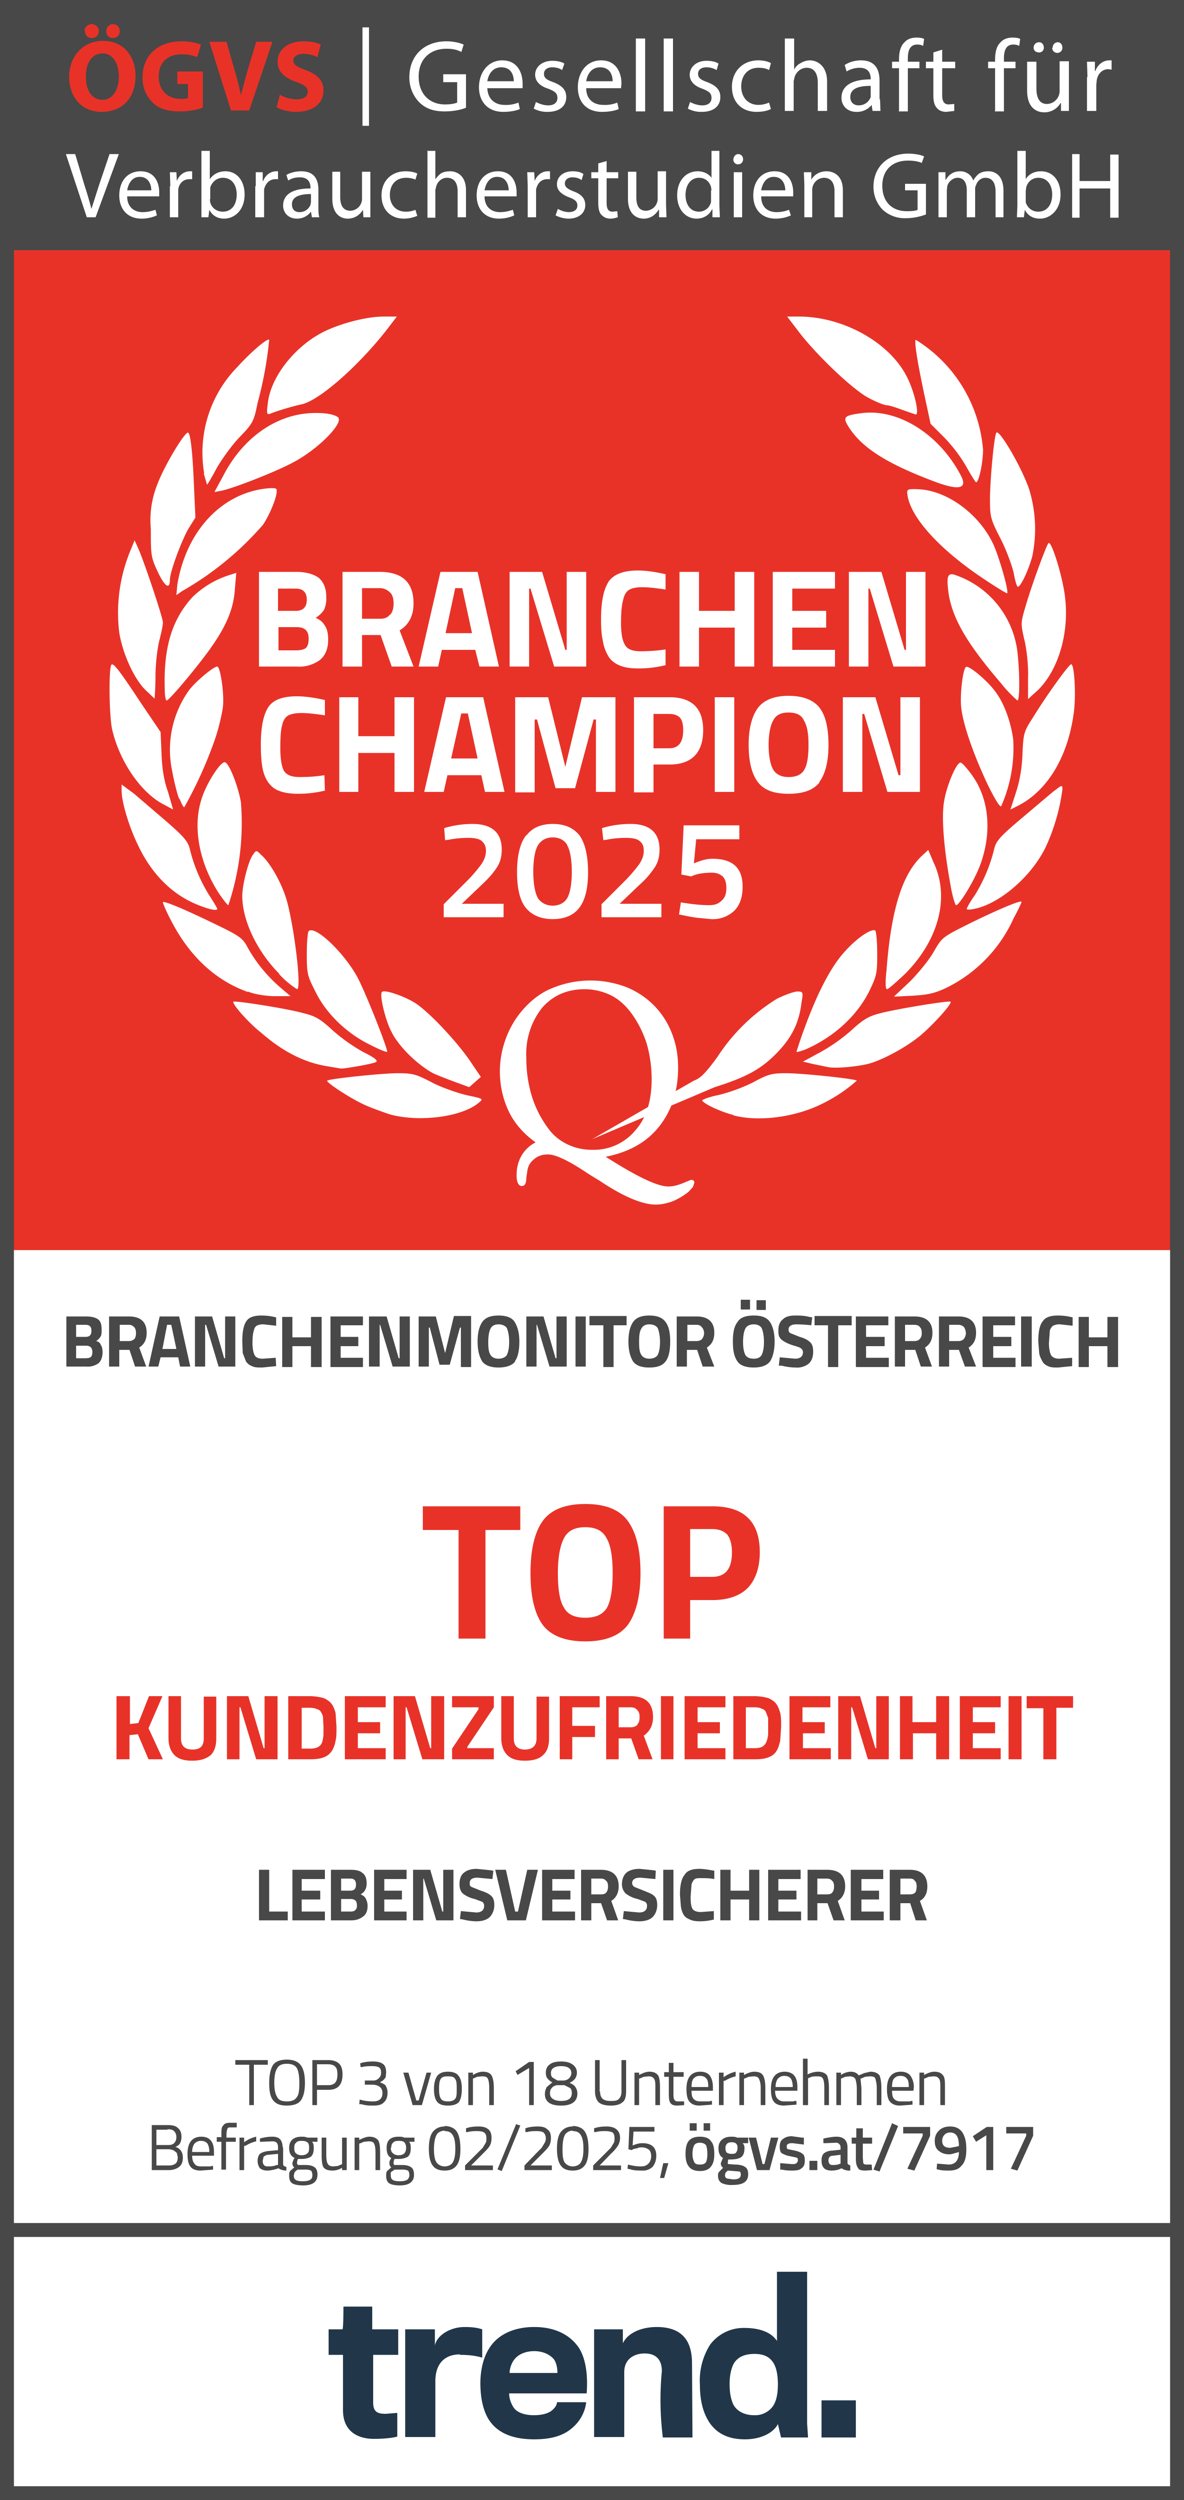 <svg xmlns="http://www.w3.org/2000/svg" viewBox="0 0 255.1 538.6"><rect x="0" y="0" width="255.1" height="538.6" fill="#808080" stroke="none"/><defs><style>.st0{fill:#e83228}.st1{fill:#fff}.st4{fill:#474847}</style></defs><g id="Hintergrund"><path class="st1" d="M0 269.3h255.1v269.3H0z"/><path id="Rot" class="st0" d="M0 53.9h255.2v215.4H0z"/><path class="st4" d="M252.1 3v532.6H3V3h249.1m3-3H0v538.6h255.1V0Z" id="Rahmen_3pt"/><path class="st4" d="M0 0h255.1v53.9H0z"/><path fill="none" stroke="#474847" stroke-miterlimit="10" stroke-width="3" d="M0 480.4h255.1"/></g><g id="GRAFIK"><path d="M80.3 507.3h5.5v-5.5h-5.6v-4.9H74s0 4.5-.2 4.9h-3v5.5h3.1v11.9c0 4.7 3.3 6.2 6.7 6.2 2 0 4-.2 5-.5v-5.1l-2.5.2c-1.9 0-2.7-.5-2.7-2.5v-10.2Zm18.8 0c2 0 3.4.2 4.8.6v-6.1c-.9-.3-2-.5-3.8-.5-3.1 0-6 1.8-6.4 4v-3.5h-6.4V525h6.5v-12c0-4 2.2-5.8 5.3-5.8Zm21 3.9h-10.3c0-.9.4-2.2 1.1-3 .8-1 2.3-1.7 4.2-1.7 2 0 3.4.8 4.2 1.7.6.8.8 2 .8 3Zm6.3 4.4c.3-4-.2-7.4-1.6-9.7-1.7-2.6-4.8-4.6-9.7-4.6-4.6 0-8 1.8-9.7 4.6-1.3 2-1.9 4.8-1.9 7.5 0 3.2.6 5.7 1.6 7.5 1.9 3.3 5.5 4.6 10 4.6 3.7 0 6.2-.8 8-2.3 2-1.6 3-3.8 3.2-5.7H120c0 .6-.5 1.4-1.4 2-.8.5-2 .8-3.6.8-2 0-3.6-.6-4.3-1.6-.6-.9-1-2-1-3.1h16.6Zm16.4 9.5h6.4l-.1-16c0-5-2.3-7.8-7.6-7.8-3.2 0-6.2 1.2-7.3 3.5v-3H128V525h6.5v-14c0-2.7 2-4 4.4-4 2.5 0 3.7 1.4 3.7 3.8a65 65 0 0 0 .2 14.2Zm24.8-11.5c0 2.3-.4 3.8-1.1 4.8a4.7 4.7 0 0 1-4 1.9c-2.3 0-3.8-1-4.5-2.3-.6-1.3-.8-2.8-.8-4.4 0-1.8.3-3.4 1-4.6.9-1.3 2.3-1.9 4.4-1.9 1.7 0 3 .5 3.8 1.6.8 1 1.2 2.7 1.2 5Zm.7 11.5h5.8l-.2-3v-32.7h-6.5v14.9c-1.3-2-4-2.8-7-2.8a9 9 0 0 0-7.4 3.6 14.5 14.5 0 0 0-2.2 8.7c0 3.6.8 6.3 2.2 8.3 1.6 2.2 4 3.4 7.5 3.4 3.7 0 6.3-1.6 7.1-3.3l.7 3Zm16.1 0v-8H177v8h7.4Z" fill="#213649" id="Trend_Logo"/><g id="_ÖGVS_Logo" data-name="ÖGVS_Logo"><path class="st0" d="M29.2 16.3c0 5-3 7.8-7.3 7.8-4.4 0-7-3.3-7-7.5 0-4.5 3-7.8 7.3-7.8 4.5 0 7 3.4 7 7.5Zm-11-9.6c0-.8.7-1.5 1.6-1.5.8 0 1.5.7 1.5 1.5 0 .9-.7 1.5-1.5 1.5-.9 0-1.5-.6-1.5-1.5Zm.3 9.8c0 3 1.3 5 3.6 5 2.2 0 3.5-2.2 3.5-5 0-2.7-1.2-5-3.5-5s-3.6 2.1-3.6 5Zm4.4-9.8c0-.8.6-1.5 1.4-1.5.9 0 1.5.7 1.5 1.5 0 .9-.6 1.5-1.5 1.5-.8 0-1.4-.6-1.4-1.5ZM43.7 23.2c-1 .4-3 .8-4.9.8-2.7 0-4.7-.6-6-2a7.4 7.4 0 0 1-2.1-5.3c0-5 3.6-7.8 8.4-7.8 2 0 3.4.4 4.2.7l-.8 2.7c-.8-.3-1.8-.6-3.4-.6-2.8 0-4.9 1.6-4.9 4.8 0 3 2 4.8 4.7 4.8.7 0 1.3 0 1.6-.2v-3h-2.3v-2.7h5.5v7.8ZM49.8 23.9 45.1 9h3.7l1.8 6.3a60 60 0 0 1 1.3 5.2l1.4-5.2 1.9-6.3h3.5l-5 14.8h-3.9ZM60.3 20.4c.8.5 2.3 1 3.7 1 1.5 0 2.3-.7 2.3-1.6 0-1-.7-1.5-2.4-2.1-2.5-.9-4.1-2.2-4.1-4.4 0-2.5 2.1-4.4 5.6-4.4 1.7 0 2.9.3 3.7.7l-.7 2.7a7 7 0 0 0-3-.7c-1.5 0-2.2.7-2.2 1.4 0 1 .8 1.4 2.7 2.1 2.6 1 3.8 2.3 3.8 4.4 0 2.5-1.9 4.6-6 4.6-1.6 0-3.3-.5-4.1-1l.7-2.7Z"/><path class="st1" d="M100.4 23.2c-.9.4-2.6.8-4.6.8-2.2 0-4-.5-5.5-2a7.6 7.6 0 0 1-2.1-5.4c0-4.4 3-7.7 8-7.7 1.7 0 3 .4 3.7.7l-.5 1.6c-.7-.4-1.7-.7-3.2-.7-3.6 0-6 2.3-6 6s2.3 6 5.7 6c1.3 0 2.1-.2 2.6-.4v-4.4h-3V16h4.9v7.1ZM105 19c.1 2.5 1.8 3.6 3.7 3.6a7 7 0 0 0 3-.5l.3 1.4c-.7.3-1.9.6-3.6.6-3.2 0-5.2-2.1-5.2-5.3s2-5.8 5-5.8c3.5 0 4.4 3 4.4 5v1H105Zm5.7-1.5c0-1.2-.5-3-2.7-3-2 0-2.8 1.7-3 3h5.7ZM115.5 22c.6.3 1.6.7 2.6.7 1.4 0 2-.7 2-1.6 0-1-.5-1.4-2-2-1.9-.6-2.8-1.7-2.8-3 0-1.6 1.4-3 3.7-3 1 0 2 .2 2.6.6l-.5 1.4c-.4-.3-1.1-.6-2.1-.6-1.2 0-1.8.6-1.8 1.4 0 .9.6 1.3 2 1.8 1.8.7 2.8 1.6 2.8 3.2 0 2-1.5 3.2-4 3.2a6 6 0 0 1-3-.7l.5-1.5ZM126.3 19c0 2.5 1.7 3.6 3.7 3.6a7 7 0 0 0 3-.5l.3 1.4c-.7.3-1.9.6-3.6.6-3.3 0-5.2-2.1-5.2-5.3s1.9-5.8 5-5.8c3.5 0 4.4 3 4.4 5l-.1 1h-7.5Zm5.7-1.5c0-1.2-.5-3-2.7-3-2 0-2.8 1.7-3 3h5.7ZM137 8.3h2V24h-2V8.3ZM143 8.3h2V24h-2V8.3ZM148.7 22c.6.3 1.6.7 2.6.7 1.4 0 2-.7 2-1.6 0-1-.5-1.4-2-2-1.8-.6-2.7-1.7-2.7-3 0-1.6 1.4-3 3.6-3 1.1 0 2 .2 2.6.6l-.4 1.4c-.5-.3-1.2-.6-2.2-.6-1.2 0-1.8.6-1.8 1.4 0 .9.6 1.3 2 1.8 1.8.7 2.8 1.6 2.8 3.2 0 2-1.5 3.2-4 3.2a6 6 0 0 1-3-.7l.5-1.5ZM166 23.5c-.4.3-1.6.6-3 .6-3.2 0-5.3-2.1-5.3-5.4 0-3.3 2.3-5.7 5.7-5.7 1.2 0 2.2.3 2.7.6l-.4 1.5c-.5-.3-1.2-.5-2.3-.5-2.4 0-3.7 1.8-3.7 4 0 2.5 1.6 4 3.7 4 1 0 1.8-.3 2.3-.5l.4 1.4ZM169.1 8.3h2V15c.3-.6.8-1.1 1.4-1.4a4 4 0 0 1 2-.6c1.4 0 3.7 1 3.7 4.6v6.3h-2v-6.1c0-1.7-.6-3.2-2.4-3.2-1.3 0-2.3 1-2.6 2l-.2.9v6.4h-1.9V8.3ZM189.6 21.3l.1 2.6H188l-.2-1.3a4 4 0 0 1-3.3 1.5c-2.1 0-3.2-1.5-3.2-3 0-2.6 2.2-4 6.3-4V17c0-.8-.2-2.4-2.4-2.4-1 0-2 .3-2.8.8L182 14c.9-.6 2.2-1 3.5-1 3.3 0 4 2.3 4 4.4v4Zm-2-2.8c-2 0-4.4.3-4.4 2.4 0 1.2.8 1.8 1.8 1.8 1.4 0 2.3-.9 2.6-1.8v-2.4ZM193.7 23.9v-9.2h-1.5v-1.4h1.5v-.5c0-1.5.3-2.9 1.2-3.7.7-.8 1.7-1 2.6-1 .7 0 1.3.1 1.6.3l-.2 1.5c-.3-.2-.7-.3-1.3-.3-1.6 0-2 1.4-2 3v.7h2.5v1.4h-2.5V24h-2ZM203 10.7v2.6h2.8v1.4H203v5.8c0 1.3.4 2 1.4 2l1.2-.1v1.5l-1.7.2c-.9 0-1.6-.3-2-.8-.6-.6-.8-1.5-.8-2.8v-5.8h-1.6v-1.4h1.6v-2l1.9-.6ZM214.4 23.9v-9.2h-1.5v-1.4h1.5v-.5c0-1.5.3-2.9 1.2-3.7.7-.8 1.7-1 2.6-1 .7 0 1.3.1 1.6.3l-.2 1.5c-.3-.2-.7-.3-1.3-.3-1.6 0-2 1.4-2 3v.7h2.5v1.4h-2.5V24h-2ZM230.3 21v2.9h-1.7v-1.7h-.1a4 4 0 0 1-3.5 2c-1.7 0-3.7-1-3.7-4.7v-6.2h2V19c0 2 .6 3.4 2.3 3.4a2.8 2.8 0 0 0 2.7-2.7v-6.5h2V21Zm-7.6-10.7c0-.7.5-1.2 1.2-1.2.6 0 1 .5 1 1.2a1 1 0 0 1-1 1c-.7 0-1.2-.4-1.2-1Zm4.1 0c0-.7.5-1.2 1.1-1.2s1 .5 1 1.2a1 1 0 1 1-2.2 0ZM234.3 16.6l-.1-3.3h1.7v2h.1c.5-1.4 1.7-2.3 3-2.3h.5v2l-.7-.1c-1.3 0-2.3 1-2.5 2.4l-.1 1v5.6h-2v-7.3ZM18.7 46.8l-4.5-13.6h2l2 6.7a86 86 0 0 1 1.5 5.1l1.6-5 2.3-6.8h2l-5 13.6h-1.9ZM27.4 42.3c0 2.4 1.6 3.4 3.3 3.4 1.3 0 2.1-.3 2.8-.5l.3 1.2a8 8 0 0 1-3.3.7c-3 0-4.8-2-4.8-5s1.7-5.2 4.6-5.2c3.2 0 4 2.7 4 4.5v.9h-7Zm5.2-1.3c0-1.1-.5-2.9-2.5-2.9-1.8 0-2.5 1.7-2.7 2.9h5.2ZM36.7 40.1l-.1-3H38l.1 1.9c.5-1.3 1.6-2.1 2.8-2.1h.5v1.7h-.6c-1.3 0-2.2.9-2.4 2.2v6h-1.8v-6.7ZM43.5 32.5h1.7v6.1c.7-1 1.8-1.7 3.4-1.7 2.4 0 4.1 2 4.1 5 0 3.4-2.2 5.2-4.4 5.2-1.4 0-2.5-.6-3.2-1.9l-.2 1.6h-1.5V32.5Zm1.7 10.4.1.7c.3 1.2 1.4 2 2.7 2 1.9 0 3-1.5 3-3.7 0-2-1-3.6-3-3.6-1.2 0-2.3.8-2.7 2.1V43ZM55.1 40.1v-3h1.5V39h.1c.5-1.3 1.6-2.1 2.8-2.1h.4v1.7h-.6c-1.2 0-2.1.9-2.4 2.2v6H55v-6.7ZM68.6 44.5c0 .8 0 1.7.2 2.3h-1.6l-.2-1.2c-.6.8-1.6 1.5-3 1.5-2 0-3-1.4-3-2.8 0-2.4 2-3.7 5.9-3.7v-.2c0-.8-.3-2.2-2.3-2.2-.9 0-1.8.2-2.5.7l-.4-1.2c.8-.5 2-.8 3.2-.8 3 0 3.7 2 3.7 4v3.6ZM67 41.8c-2 0-4.1.4-4.1 2.2 0 1.2.7 1.7 1.6 1.7 1.3 0 2.1-.8 2.4-1.6l.1-.6v-1.7ZM79.8 44.1v2.7h-1.5l-.1-1.6c-.5.8-1.5 1.9-3.3 1.9-1.5 0-3.3-1-3.3-4.3V37h1.7v5.4c0 1.8.6 3 2.2 3A2.6 2.6 0 0 0 78 43v-6h1.8v7.1ZM89.9 46.5c-.5.2-1.5.6-2.9.6-2.9 0-4.8-2-4.8-5s2-5.2 5.2-5.2c1 0 2 .2 2.5.5l-.4 1.3c-.4-.2-1.1-.4-2-.4-2.3 0-3.5 1.6-3.5 3.7 0 2.2 1.4 3.6 3.4 3.6a5 5 0 0 0 2.1-.4l.4 1.3ZM92 32.5h1.8v6.1c.4-.5.8-1 1.3-1.3.6-.3 1.2-.4 1.9-.4 1.3 0 3.4.8 3.4 4.1v5.8h-1.8v-5.6c0-1.6-.6-2.9-2.3-2.9-1.1 0-2 .8-2.3 1.8l-.2.8v6h-1.7V32.4ZM104.4 42.3c0 2.4 1.6 3.4 3.3 3.4 1.3 0 2.1-.3 2.8-.5l.3 1.2a8 8 0 0 1-3.3.7c-3 0-4.8-2-4.8-5s1.7-5.2 4.6-5.2c3.2 0 4 2.7 4 4.5v.9h-6.9Zm5.2-1.3c0-1.1-.5-2.9-2.5-2.9-1.8 0-2.5 1.7-2.7 2.9h5.2ZM113.7 40.1l-.1-3h1.5l.1 1.9c.5-1.3 1.6-2.1 2.8-2.1h.5v1.7h-.6c-1.3 0-2.1.9-2.4 2.2v6h-1.8v-6.7ZM120.2 45a5 5 0 0 0 2.3.7c1.3 0 1.9-.6 1.9-1.4 0-.9-.5-1.3-1.8-1.8-1.8-.7-2.6-1.6-2.6-2.8 0-1.6 1.3-2.8 3.4-2.8 1 0 1.8.2 2.3.6l-.4 1.3c-.4-.3-1-.6-2-.6s-1.6.6-1.6 1.3c0 .8.6 1.2 1.8 1.7 1.7.6 2.6 1.5 2.6 3 0 1.6-1.3 2.9-3.6 2.9-1 0-2-.3-2.8-.7l.5-1.4ZM130.7 34.7v2.4h2.5v1.3h-2.5v5.3c0 1.2.3 1.9 1.3 1.9l1-.1.1 1.3c-.3.1-.9.3-1.6.3-.8 0-1.4-.3-1.9-.8s-.7-1.4-.7-2.6v-5.3h-1.5v-1.3h1.5v-1.9l1.8-.5ZM143.5 44.1l.1 2.7H142v-1.6h-.1c-.5.8-1.5 1.9-3.2 1.9-1.6 0-3.4-1-3.4-4.3V37h1.8v5.4c0 1.8.5 3 2.1 3a2.6 2.6 0 0 0 2.5-2.5v-6h1.8v7.1ZM155 32.5v11.8l.1 2.5h-1.6v-1.7h-.1c-.5 1.1-1.7 2-3.3 2-2.4 0-4.2-2-4.2-5 0-3.3 2-5.2 4.4-5.2 1.5 0 2.5.7 3 1.4v-5.8h1.7Zm-1.7 8.5-.1-.7c-.3-1.1-1.2-2-2.6-2-1.8 0-2.9 1.6-2.9 3.7 0 2 1 3.6 2.9 3.6 1.2 0 2.3-.8 2.6-2.1V41ZM160.1 34.3c0 .6-.4 1.1-1.1 1.1-.6 0-1-.5-1-1s.4-1.2 1-1.2c.7 0 1.1.5 1.1 1.1Zm-2 12.5v-9.7h1.8v9.7h-1.7ZM164 42.3c0 2.4 1.5 3.4 3.3 3.4 1.3 0 2.1-.3 2.7-.5l.4 1.2a8 8 0 0 1-3.3.7c-3 0-4.8-2-4.8-5s1.7-5.2 4.6-5.2c3.2 0 4 2.7 4 4.5v.9h-7Zm5.2-1.3c0-1.1-.5-2.9-2.5-2.9-1.8 0-2.5 1.7-2.7 2.9h5.2ZM173.3 39.7l-.1-2.6h1.6v1.6c.6-1 1.7-1.8 3.3-1.8 1.4 0 3.5.8 3.5 4.1v5.8h-1.8v-5.6c0-1.6-.6-2.9-2.3-2.9A2.6 2.6 0 0 0 175 41v5.8h-1.7v-7ZM199.5 46.2c-.8.3-2.4.8-4.2.8a7 7 0 0 1-5.1-1.8 7 7 0 0 1-2-5c0-4.1 2.9-7.1 7.5-7.1 1.5 0 2.8.3 3.4.6l-.5 1.4c-.7-.3-1.6-.5-3-.5-3.3 0-5.5 2-5.5 5.4 0 3.5 2.1 5.5 5.3 5.5 1.1 0 2-.1 2.3-.3V41H195v-1.4h4.5v6.5ZM202.2 39.7v-2.6h1.5v1.6h.1c.6-1 1.5-1.8 3.1-1.8 1.3 0 2.4.8 2.8 2 .3-.6.7-1 1.1-1.4.6-.4 1.2-.6 2.2-.6 1.3 0 3.2.8 3.2 4.2v5.7h-1.7v-5.5c0-1.9-.7-3-2.2-3-1 0-1.8.8-2 1.6-.2.3-.2.6-.2.9v6h-1.8V41c0-1.6-.6-2.7-2-2.7-1 0-2 .9-2.2 1.8l-.1.9v5.8h-1.8v-7ZM219.2 32.5h1.8v6.1c.6-1 1.7-1.7 3.3-1.7 2.5 0 4.2 2 4.2 5 0 3.4-2.3 5.2-4.4 5.2-1.5 0-2.6-.6-3.3-1.9l-.2 1.6h-1.5l.1-2.5V32.5Zm1.8 10.4v.7c.4 1.2 1.4 2 2.7 2 1.9 0 3-1.5 3-3.7 0-2-1-3.6-3-3.6-1.2 0-2.3.8-2.6 2.1l-.1.8v1.7ZM232.6 33.2V39h6.6v-5.7h1.8v13.6h-1.8v-6.3h-6.6v6.3H231V33.2h1.7ZM78.1 5.9h1.4v21.2h-1.4z"/></g><g id="Kranz"><path class="st1" d="m127.6 245.4 26.4-11.2c7-2.2 10.2-4 13.7-7.7 3-3.2 4.5-6.3 5-10.6.4-2.2.3-2.3-.9-2.3-.7 0-2.6.7-4.3 1.5a40.8 40.8 0 0 0-13 12.7c-2.5 3.4-3.6 4.5-5 5m-45.9-.8-2.3-3.4c-3-4.4-8.9-10.6-11.8-12.5-2.4-1.5-6.7-3-7.2-2.4-.6.5.7 6 2 8.5 1.5 3.1 5.4 7 9 9 1.5.7 5 2 7.8 3m-17 5.9c6.4 1.7 15.4.5 19-2.5 1.1-.9 1.1-.9-2.7-1.7-2-.5-5.5-1.7-7.5-2.8-3.3-1.7-4-1.9-7.2-1.9-3.4 0-14.8 1.2-15.2 1.6-.3.3 4.3 3.4 7.6 5 1.4.7 4.2 1.7 6 2.3Zm74 .2c5.4 1.4 13.2.4 19-2.5a33 33 0 0 0 7.5-5c-.3-.4-11.8-1.6-15.2-1.6-3.1 0-3.9.2-7.2 2a37 37 0 0 1-7.4 2.7c-2 .4-3.6 1-3.5 1.2.5.8 4 2.4 6.7 3.1Zm-87.6-10.6 3 .5c.9 0 6.8-1 7.5-1.4.5-.3-.2-.9-2.8-2.2a38 38 0 0 1-6.6-4.7c-2.5-2.3-3.6-3-6.1-3.6-3.4-1-15-2.8-15.2-2.5-.4.4 3.3 4.6 6 6.7 4.7 4.1 9.3 6.4 14.2 7.2Zm108 .2c1.6.3 6-.1 8.5-.7 3.1-.8 8.3-3.6 11.4-6.2 2.7-2.3 6.8-6.8 6.4-7.2-.3-.3-11.9 1.6-15.2 2.5-2.4.6-3.6 1.3-6.1 3.6a38.6 38.6 0 0 1-6.8 4.8l-3.7 2 2.1.5 3.4.7Zm-98.7-4.8c1.9 1 3.5 1.6 3.6 1.5.3-.3-4.4-12.2-6.2-15.7-2.7-5.3-9.3-11.7-10.7-10.3-.2.2-.4 2.4-.4 4.9 0 4.2.1 4.7 1.9 8.2 2.3 4.7 6.8 9 11.8 11.4Zm91.8 1.5c0 .1.8-.1 1.9-.5 6-2.6 11-7.1 13.7-12.4 1.7-3.5 1.8-4 1.8-8.2 0-2.5-.2-4.7-.4-5-.7-.6-3.8 1.4-6.5 4.4-3 3.2-6 9-8.8 16.7a98 98 0 0 0-1.7 5Zm-118.2-13c1.4.6 4 1 5.8 1h3.4l-2-1.7a31.9 31.9 0 0 1-7.2-8.7c-1.1-2.1-1.6-2.5-7.2-5.2-6.8-3.3-11.2-5.1-11.1-4.6 0 .2.7 1.9 1.7 3.8 4 7.8 9.6 13 16.6 15.5Zm139.2 1.1 4.1-.2c3.2-.2 4.7-.5 7.2-1.7a30.7 30.7 0 0 0 14.5-15c1-1.8 1.7-3.4 1.7-3.5 0-.5-5 1.6-11.1 4.6-6 3-6 3-7.8 6.1-1 1.8-3.4 4.7-5.2 6.5l-3.4 3.2Zm-132.5-4.9a19 19 0 0 0 3.9 3.3c1 0-.5-12.6-2.1-18.7-1-3.8-3.6-8.5-5.7-10.3-1-1-1-1-1.8.2-1 1.5-2.2 6.5-2.2 8.7 0 5.3 3.2 12 8 16.8Zm130.9-.7c-.3 2.6-.2 4 .1 4 .3 0 2-1.5 4-3.4 7.2-7.3 9.6-16.5 6-24l-1.1-2.6-1.3 1.2c-4.3 4-6.7 11.6-7.7 24.8ZM42.3 194.8c2.6 1.1 4.5 1.5 4.5 1 0-.2-.8-1.5-1.7-2.9a33.9 33.9 0 0 1-4.2-10c-.4-1.6-1.2-2.6-5-5.9l-7-6-2.7-2v1.3c0 2.5 1.6 7.8 3.5 11.7 2.9 6.2 7.3 10.6 12.6 12.8Zm166 1c0 .2.7.2 1.6 0 5.5-1.1 12.2-6.9 15.3-13.1a43 43 0 0 0 3.7-12.6c0-1.1 0-1.1-2.3.7l-7.1 6c-4 3.4-4.9 4.4-5.3 6.1a34 34 0 0 1-4.2 10c-1 1.4-1.7 2.7-1.7 2.9ZM47 192.2c1 1.5 2 2.8 2.2 2.8a55.6 55.6 0 0 0 2.7-22.2c-.6-3.5-2.6-8.6-3.5-8.6-1 0-4 4.7-5 8-1.9 6-.5 13.5 3.6 20Zm157.8-1.5c.4 2.4 1 4.3 1.2 4.3.7 0 4-5.4 5.2-8.7 2.5-6.8 2-14-1.7-19.2-1-1.4-2.1-2.7-2.5-2.8-.8-.3-3 4.7-3.6 8.4-.6 3.5 0 10.4 1.4 18ZM34.7 173l2.6 1.4-1.1-3.8c-.9-2.5-1.3-5.2-1.4-8.3l-.2-4.6-4.2-6.2c-5-7.6-6-8.7-6.4-8.3-.6.7-.5 11.3.2 14.1 1.6 6.7 5.9 13 10.5 15.7Zm183 1.4 1.6-.8c6.3-3.2 10.7-10.4 12-19.7.6-3.7.2-10.8-.5-10.8-.5 0-5.3 6.7-8.2 11.4-2 3.1-2.1 3.4-2.3 7.9-.1 3-.6 5.9-1.4 8.3l-1.2 3.7Zm-179-2.3c.4 1 .8 1.8 1 1.8a91 91 0 0 0 6.6-14.6c.8-2.3 1.5-5.4 1.7-6.8.4-2.6-.5-8.9-1.2-8.9-.8 0-4.5 3.1-6 5a22 22 0 0 0-3.7 17.5c.4 2.3 1.1 5 1.5 6Zm174-3.3c1.5 3.1 2.7 5.1 3 4.9a30.9 30.9 0 0 0 2.6-14.4c-.5-3.8-2-8-4-10.5-1.8-2.4-5.7-5.6-6.2-5.1-.7.6-1.3 6.3-1 8.7.4 3.7 2.6 10 5.6 16.4ZM35.5 148.6c0 1.3.2 2.3.4 2.3.5 0 5.5-5.9 8.7-10.2 4-5.4 5.7-9.3 6-13.7l.3-3.6-1.2.4a20 20 0 0 0-8.2 4.8c-4.5 4.9-6.3 11-6 20Zm180.1-1.5a28 28 0 0 0 3.6 3.8c.7 0 .4-9.5-.3-12.3a20 20 0 0 0-13.3-14.8c-1.5-.4-1.7.5-1.2 4.2.9 5.4 4 10.7 11.2 19.1Zm-184.3 1.5 2 1.9s.2-2.2.2-4.8c0-2.6.4-6 .8-7.6.4-1.6.8-3.3.8-4 0-1-3.7-12.1-5.2-15.7l-.9-2-.9 2.2a35.1 35.1 0 0 0-2.4 17.7c.7 4.4 3.1 9.8 5.6 12.3Zm190.2 2 2.2-2c4.5-4.5 6.8-12.7 5.7-20.5-.6-4.4-2.9-11.7-3.5-11.1-.5.6-3.6 9-4.9 13.5-1.1 3.7-1.1 3.8-.3 7.3.5 2 .9 5.6.8 8.2v4.7ZM38 128.2l1.3-.9a66.8 66.8 0 0 0 17.4-14.3c1.7-2.6 3.4-7 2.8-7.7-.2-.2-1.6-.2-3.3.1C47 107 40 115 38.2 126l-.2 2.2Zm173.2-4c3.1 2.1 5.7 3.7 5.8 3.6.4-.4-1.8-8.1-3.1-10.8-3.1-6.4-9.9-11.3-15.9-11.6-2.6-.1-2.6 0-2.5 1.1.6 4.8 6.6 11.5 15.7 17.7ZM34 123.2c1.5 3.2 2.6 3.9 2.6 1.7 0-1.7 2.5-8.4 4-11l1.5-2.4-.3-6.6c-.3-7.8-.8-11.7-1.3-11.7-.8 0-5 7-6.5 10.9a20.7 20.7 0 0 0-1.5 9.9c0 5.6 0 6 1.5 9.2Zm184.4.2c.3 1.7.7 3 .9 3 .6 0 2.2-3.3 3.1-6.5a29 29 0 0 0-.7-14.6c-1.7-4.9-6.4-12.8-7-12.1-.5.4-1.4 10.3-1.4 14.3 0 3.8.1 4.3 2.2 8.4 1.3 2.5 2.5 5.8 2.9 7.5ZM46.2 106l1.6-.3c2.7-.6 11.2-3.9 15-5.9 5.6-2.8 11.7-9 9.9-10-1.5-1-6-1.1-9.2-.3-6.3 1.5-11.9 6.2-15.4 13l-1.9 3.5Zm155.3-2.2q7.8 2.9 5.5-1.4c-4.6-8.8-13.4-14.4-21.3-13.4-3.8.5-4.2.8-2.9 2.9 2.9 4.6 8.3 8 18.7 11.9ZM43.9 102l.7 2.4c.1 0 1-1.5 2-3.4 1-1.8 3.2-4.9 4.9-6.7 3-3.1 3.2-3.5 4-7.5A82.1 82.1 0 0 0 58 73.2c-.4-.4-4 2.7-6.9 5.9A26.4 26.4 0 0 0 44 102Zm164.4-1.3c1 1.8 1.9 3.2 2 3.2.6 0 1.5-4.2 1.5-7a30.7 30.7 0 0 0-14.5-23.7c-.4.4.6 6 2 12.5l1.2 5.6 3 3a33 33 0 0 1 4.8 6.4ZM57.7 86.9c-.3 2.3-.2 2.5.6 2.2 1.4-.6 5.2-1.7 6.7-2 3.7-.8 12-8 18.2-15.9l2.3-3h-2.9c-3.8 0-9.7 1.6-13.3 3.5-6 3.2-11 9.6-11.6 15.2Zm136.7 1.4 2.9 1c.8 0-.2-4.6-1.7-7.7-3.5-7.5-13.5-13.3-23.2-13.4h-2.8l2.3 3c3.8 5.1 11.8 12.7 15.2 14.5 1.7.9 3.4 1.6 4 1.6.4 0 2 .5 3.3 1Zm0 0"/><path class="st1" d="M142 242.7c2.7-3.4 4.1-7.6 4.1-12.7 0-2.6-.4-5-1.3-7.3a17.4 17.4 0 0 0-10-10.1 21.6 21.6 0 0 0-17 .8c-2.7 1.4-5 3.6-6.8 6.3a20.7 20.7 0 0 0-3.3 11c0 3.3.7 6.2 2 8.9 1.3 2.6 3.2 4.7 5.7 6.5a7.4 7.4 0 0 0-3 2.8c-.7 1.2-1.1 2.6-1.1 4.3 0 .7.1 1.3.3 1.7.2.4.5.6.8.6.7 0 1-.6 1-1.8l.2-1.3c.1-1.1.6-2 1.5-2.7.8-.7 1.8-1 3-1 1.5 0 4.2 1.2 8.1 3.8a77.8 77.8 0 0 0 2.9 1.8c5.2 3.5 9.3 5.2 12.2 5.2 1.2 0 2.5-.3 3.6-.7 1.2-.5 2.4-1.2 3.5-2.1l.9-1 .3-.9c0-.2 0-.3-.2-.5a.8.8 0 0 0-.6-.1l-1.7.7c-1 .4-2 .7-3.1.7-2.3 0-6.5-2-12.7-5.9a15 15 0 0 1-.8-.5c5-1 8.8-3.1 11.5-6.5Zm-19.8 3.8c-1.6-.8-3-1.9-4-3.3a23 23 0 0 1-3.6-7 28 28 0 0 1-1.2-8.3 16 16 0 0 1 3.4-10.8c2.3-2.6 5.3-4 9.2-4 2 0 3.9.5 5.6 1.3 1.6.8 3 2 4.3 3.7 1.5 2 2.6 4.2 3.4 6.6.7 2.4 1.1 5 1.1 7.8 0 4.6-1.1 8.3-3.5 11a11.6 11.6 0 0 1-9.3 4.2c-2 0-3.7-.4-5.4-1.2Z"/></g><path class="st1" d="M55.8 123.2h8c2.2 0 3.8.5 4.9 1.3 1 .9 1.6 2.2 1.6 4.1a6 6 0 0 1-.5 2.8c-.4.6-1 1.2-1.8 1.7 1 .4 1.6 1 2 1.7.5.7.7 1.7.7 3 0 2-.6 3.4-1.8 4.4a7.6 7.6 0 0 1-5 1.4h-8.1v-20.4Zm7.9 3.6h-3.8v4.8h3.8c1.6 0 2.4-.8 2.4-2.4s-.8-2.4-2.4-2.4Zm0 8.3H60v5h3.9c.9 0 1.6-.2 2-.5.4-.4.6-1 .6-2 0-1.7-.8-2.5-2.6-2.5ZM78 136.8v6.8h-4.2v-20.4h8c4.9 0 7.3 2.3 7.3 6.8 0 2.6-1 4.6-3 5.8l3 7.8h-4.7l-2.4-6.8h-4Zm6.1-4.4c.5-.6.7-1.4.7-2.4s-.2-1.8-.7-2.3c-.6-.6-1.3-1-2.3-1H78v6.6h3.9c1 0 1.7-.3 2.2-1ZM90.2 143.6l4.7-20.4h8l4.6 20.4h-4.2l-.9-3.6h-7.2l-.8 3.6h-4.2Zm7.9-17-2.1 9.8h5.7l-2.1-9.7H98ZM109.8 143.6v-20.4h7l5 16.8h.3v-16.8h4.2v20.4h-6.9l-5.1-16.8h-.3v16.8h-4.2ZM143.4 143.3c-2.1.5-4 .7-5.8.7s-3-.2-4-.6-2-1.1-2.5-2c-.6-1-1-2-1.2-3.3-.3-1.2-.4-2.8-.4-4.7 0-3.9.6-6.6 1.7-8.2 1.1-1.5 3.2-2.3 6.2-2.3 1.8 0 3.8.3 6 .8v3.3c-2-.3-3.7-.5-5-.5s-2.3.2-2.9.6c-.5.3-1 1-1.2 2-.3 1-.5 2.6-.5 5s.3 4 .9 4.9c.5.9 1.7 1.3 3.3 1.3s3.5-.1 5.4-.4v3.4ZM158.3 143.6v-8.4h-7.7v8.4h-4.2v-20.4h4.2v8.4h7.7v-8.4h4.2v20.4h-4.2ZM166.5 143.6v-20.4h13.4v3.6h-9.2v4.8h7.3v3.6h-7.3v4.8h9.2v3.6h-13.4ZM182.9 143.6v-20.4h7l5 16.8h.3v-16.8h4.2v20.4h-6.9l-5.1-16.8h-.3v16.8h-4.2ZM70.1 170.3c-2.1.5-4 .7-5.8.7s-3-.2-4.1-.6-1.9-1.1-2.5-2-1-2-1.2-3.3c-.2-1.2-.3-2.8-.3-4.7 0-3.9.6-6.6 1.7-8.2C59 150.7 61 150 64 150c1.7 0 3.8.3 6 .8v3.3c-2-.3-3.8-.5-5-.5s-2.4.2-3 .6c-.5.3-1 1-1.2 2-.3 1-.4 2.6-.4 5s.3 4 .8 4.9c.6.9 1.7 1.3 3.4 1.3s3.4-.1 5.3-.4l.1 3.4ZM85 170.6v-8.4h-7.8v8.4h-4.1v-20.4h4.1v8.4H85v-8.4h4.2v20.4H85ZM91.4 170.6l4.7-20.4h8l4.6 20.4h-4.2l-.8-3.6h-7.3l-.8 3.6h-4.2Zm8-17-2.2 9.8h5.7l-2.1-9.7h-1.5ZM111 170.6v-20.4h7.1l3.7 15 3.6-15h7.2v20.4h-4.2V155h-.5l-4 14.8h-4.2l-4-14.8h-.5v15.7H111ZM144.2 164.7h-3.4v6h-4.2v-20.5h7.6c4.9 0 7.3 2.4 7.3 7.1 0 2.4-.6 4.2-1.8 5.5-1.3 1.3-3.1 1.9-5.5 1.9Zm-3.4-3.5h3.4c2 0 3-1.3 3-3.9 0-1.2-.2-2.1-.7-2.7-.5-.5-1.3-.8-2.3-.8h-3.4v7.4ZM154 170.6v-20.4h4.2v20.4H154ZM176.6 168.5c-1.3 1.7-3.5 2.5-6.7 2.5s-5.3-.8-6.6-2.5c-1.3-1.7-2-4.4-2-8s.7-6.2 2-8c1.3-1.7 3.5-2.6 6.6-2.6s5.4.9 6.7 2.6 1.9 4.4 1.9 8-.7 6.3-2 8Zm-10-2.7c.6 1 1.7 1.6 3.3 1.6s2.8-.5 3.4-1.6c.6-1 .9-2.8.9-5.3s-.3-4.2-1-5.3c-.5-1.2-1.7-1.7-3.3-1.7s-2.7.5-3.3 1.7c-.6 1-1 2.9-1 5.3s.4 4.3 1 5.3ZM181.6 170.6v-20.4h7l5 16.8h.4v-16.8h4.2v20.4h-7l-5-16.8h-.4v16.8h-4.2ZM108.5 197.6H95.6v-2.8l5-5a32 32 0 0 0 3.1-3.6c.6-.9 1-1.8 1-2.9s-.4-1.7-1-2.2c-.5-.4-1.5-.6-2.8-.6-1.3 0-2.7.1-4.2.4l-.8.1-.2-2.6c2-.6 4-.9 6.1-.9 4.2 0 6.3 1.9 6.3 5.5 0 1.5-.3 2.7-1 3.8s-1.7 2.3-3.3 3.8l-4.3 4.1h9v3ZM113.4 180c1.3-1.7 3.2-2.5 5.7-2.5s4.4.8 5.7 2.4c1.2 1.6 1.9 4.3 1.9 8s-.7 6.2-2 7.8c-1.2 1.5-3.1 2.3-5.6 2.3s-4.4-.8-5.7-2.3c-1.3-1.5-2-4.1-2-7.8s.7-6.4 2-8Zm8.8 2c-.6-1-1.7-1.6-3.1-1.6s-2.5.6-3.2 1.7c-.6 1-1 3-1 5.7s.4 4.6 1 5.7c.7 1 1.8 1.6 3.2 1.6s2.5-.6 3.1-1.6c.6-1 1-3 1-5.7s-.4-4.7-1-5.7ZM142.5 197.6h-12.9v-2.8l5-5a32 32 0 0 0 3.1-3.6c.6-.9 1-1.8 1-2.9s-.3-1.7-1-2.2c-.5-.4-1.5-.6-2.8-.6-1.3 0-2.7.1-4.2.4l-.7.1-.3-2.6c2-.6 4-.9 6.2-.9 4.1 0 6.2 1.9 6.2 5.5 0 1.5-.3 2.7-1 3.8a19 19 0 0 1-3.3 3.8l-4.3 4.1h9v3ZM159.3 177.8v3H150l-.5 5.2c1.4-.6 2.7-1 4-1 4.4 0 6.5 2 6.5 6 0 2.3-.6 4-1.8 5.2a6.7 6.7 0 0 1-5 1.8l-3.1-.3a36 36 0 0 1-2.8-.5l-1-.2.4-2.6c2.4.4 4.4.6 6.1.6 1.2 0 2-.3 2.7-1 .7-.6 1-1.5 1-2.7s-.3-2-.8-2.5c-.6-.5-1.3-.8-2.3-.8-1.6 0-3 .2-4 .6l-.5.2-2.1-.4.5-10.6h12Z"/><path class="st4" d="M50.7 444.8v-1h7v1h-3v8.7h-1v-8.7h-3ZM65.7 448.7c0 1.7-.3 3-.9 3.8-.5.7-1.5 1.1-3 1.1s-2.4-.4-3-1.2-.8-2-.8-3.7.3-3 .8-3.8 1.6-1.2 3-1.2 2.4.4 3 1.2.9 2 .9 3.8Zm-6.6 0c0 1.4.2 2.4.6 3 .3.7 1 1 2.1 1s1.8-.3 2.2-1c.4-.5.5-1.6.5-3s-.2-2.5-.5-3.1c-.4-.7-1.1-1-2.2-1s-1.7.3-2.1 1c-.4.6-.6 1.7-.6 3ZM70.8 450.2h-2.5v3.3h-1v-9.7h3.5c1 0 1.8.3 2.3.8.5.5.7 1.3.7 2.3 0 2.2-1 3.3-3 3.3Zm-2.5-1h2.4c1.4 0 2-.7 2-2.3 0-.7-.1-1.3-.4-1.6-.3-.4-.9-.6-1.6-.6h-2.4v4.6ZM77.6 444.5c.8-.3 1.8-.4 2.8-.4s1.7.2 2.2.6c.4.3.6 1 .6 1.8l-.1 1-.3.4-.3.3-.5.3-.1.1c.5.2 1 .4 1.2.7.2.4.4.8.4 1.5 0 1-.3 1.7-.8 2.1-.4.5-1.2.7-2.2.7-.9 0-1.7 0-2.6-.3h-.5l.1-1c1 .3 2 .4 2.9.4 1.3 0 2-.6 2-1.8 0-1.1-.7-1.7-2-1.8h-1.8v-.9h1.9c.3 0 .7-.1 1-.4.5-.4.6-.8.6-1.3s-.1-.9-.4-1.1c-.3-.2-.8-.3-1.5-.3s-1.4 0-2.2.2h-.3l-.1-.8ZM87 446.5H88l1.7 6h.5l1.7-6h1l-2 7h-2l-2-7ZM93.5 450c0-1.3.3-2.2.7-2.8.5-.6 1.2-.9 2.3-.9s1.9.3 2.3.9c.5.6.7 1.5.7 2.8s-.2 2.2-.6 2.8c-.4.5-1.2.8-2.4.8s-1.9-.3-2.3-.8c-.5-.6-.7-1.6-.7-2.8Zm1.1 0c0 1 .1 1.7.4 2.1.2.4.7.6 1.5.6s1.3-.2 1.6-.6.3-1.1.3-2.1 0-1.8-.4-2.2c-.2-.4-.7-.5-1.5-.5s-1.2.1-1.5.5c-.3.4-.4 1.1-.4 2.1ZM101.9 453.5h-1v-7h1v.5c.7-.4 1.4-.7 2.1-.7 1 0 1.6.3 1.9.8.3.5.5 1.4.5 2.7v3.7h-1v-3.7c0-1-.1-1.6-.3-2s-.6-.5-1.3-.5l-1 .1-.7.3-.2.1v5.7ZM115 444.2v9.3h-1v-8l-2.5 1.5-.4-.8 2.9-2h1ZM118.5 444.7c.5-.4 1.3-.6 2.4-.6s1.8.2 2.4.6 1 1 1 1.8c0 .6-.2 1-.4 1.3a3 3 0 0 1-1.2.9c.5.2 1 .5 1.2.8.3.4.5.9.5 1.5 0 1.7-1.2 2.6-3.5 2.6s-3.5-.8-3.5-2.5c0-.6.2-1.1.4-1.5l1.2-1a3 3 0 0 1-1-.8c-.3-.3-.4-.8-.4-1.3 0-.8.3-1.4.9-1.8Zm0 6.3c0 1 .9 1.6 2.4 1.6s2.3-.5 2.3-1.7c0-.5-.1-.9-.4-1.1l-1.2-.6H120c-.5.1-.9.3-1.1.6-.3.3-.4.7-.4 1.1Zm4.6-4.4c0-1-.8-1.5-2.2-1.5s-2.2.5-2.2 1.5c0 .4.1.8.4 1l1 .6h1.5c.5-.1.9-.3 1.1-.6.2-.2.4-.6.4-1ZM129.3 450.6c0 1.4.7 2 2.2 2 .8 0 1.4 0 1.8-.4.4-.4.6-.9.6-1.6v-6.8h1v6.7c0 1.1-.2 2-.8 2.4-.6.5-1.4.7-2.5.7s-2-.2-2.6-.7c-.5-.5-.8-1.3-.8-2.4v-6.7h1v6.8ZM137.7 453.5h-1v-7h1v.5c.8-.4 1.5-.7 2.2-.7 1 0 1.5.3 1.9.8.3.5.4 1.4.4 2.7v3.7h-1v-3.7c0-1 0-1.6-.3-2s-.6-.5-1.2-.5l-1 .1-.7.3-.3.1v5.7ZM147.3 447.4h-2.2v3.3c0 .8 0 1.4.2 1.6.1.3.4.4.8.4h1.3v.8l-1.4.1c-.7 0-1.2-.1-1.5-.5-.3-.3-.4-1-.4-2v-3.7h-1v-1h1v-2h1v2h2.2v1ZM153 452.6h.4v.8l-2.7.2c-1 0-1.7-.3-2.2-.9-.4-.5-.6-1.4-.6-2.7 0-2.4 1-3.7 3-3.7.9 0 1.6.3 2 .8s.7 1.4.7 2.5v.8H149c0 .8.1 1.4.4 1.7.3.4.8.6 1.5.6h2Zm-.4-3c0-.9-.1-1.5-.4-1.8-.3-.4-.7-.6-1.4-.6s-1 .2-1.4.6c-.3.4-.4 1-.4 1.8h3.6ZM154.9 453.5v-7h1v1c.8-.6 1.7-1 2.6-1.2v1a7.5 7.5 0 0 0-2.2.9l-.4.1v5.2h-1ZM160.3 453.5h-1v-7h1v.5c.8-.4 1.5-.7 2.2-.7 1 0 1.6.3 1.9.8s.5 1.4.5 2.7v3.7h-1v-3.7c0-1-.2-1.6-.4-2s-.6-.5-1.2-.5l-1 .1-.7.3-.3.1v5.7ZM171.1 452.6h.5v.8l-2.7.2c-1 0-1.8-.3-2.2-.9-.4-.5-.6-1.4-.6-2.7 0-2.4 1-3.7 3-3.7.8 0 1.6.3 2 .8.5.6.7 1.4.7 2.5v.8H167c0 .8.2 1.4.5 1.7s.7.6 1.4.6h2.1Zm-.3-3c0-.9-.2-1.5-.4-1.8-.3-.4-.8-.6-1.4-.6s-1 .2-1.4.6c-.3.4-.5 1-.5 1.8h3.7ZM174 453.5h-1v-10h1v3.4a5 5 0 0 1 2.2-.6c1 0 1.6.3 2 .8.2.5.4 1.4.4 2.7v3.7h-1v-3.7c0-1-.1-1.6-.3-2s-.6-.5-1.2-.5-1.2 0-1.7.3l-.3.1v5.8ZM181.2 453.5h-1v-7h1v.5a4 4 0 0 1 2-.7c.9 0 1.5.3 1.8.8l1.2-.5 1.3-.3c1 0 1.6.3 2 .8.2.5.4 1.4.4 2.7v3.7h-1v-3.7c0-1-.2-1.6-.3-2s-.6-.5-1.2-.5l-1 .1-.7.3-.3.1.2 2v3.7h-1v-3.6c0-1-.2-1.7-.3-2s-.6-.6-1.2-.6l-1 .1-.7.3-.2.1v5.7ZM196.2 452.6h.4v.8l-2.7.2c-1 0-1.7-.3-2.2-.9-.4-.5-.6-1.4-.6-2.7 0-2.4 1-3.7 3-3.7.9 0 1.6.3 2 .8s.8 1.4.8 2.5l-.1.8h-4.6c0 .8.1 1.4.4 1.7.3.4.8.6 1.5.6h2Zm-.4-3c0-.9-.1-1.5-.4-1.8-.3-.4-.7-.6-1.4-.6s-1 .2-1.4.6c-.3.4-.4 1-.4 1.8h3.6ZM199.1 453.5h-1v-7h1v.5c.8-.4 1.5-.7 2.2-.7 1 0 1.5.3 1.9.8s.4 1.4.4 2.7v3.7h-1v-3.7c0-1 0-1.6-.3-2s-.6-.5-1.2-.5l-1 .1-.7.3-.3.1v5.7ZM32.7 457.8h3.5c1 0 1.7.2 2.1.6.5.4.8 1 .8 1.9 0 .6-.1 1-.3 1.4s-.6.6-1 .8c1 .3 1.6 1.1 1.6 2.3 0 1-.3 1.6-.8 2s-1.3.7-2.2.7h-3.7v-9.7Zm3.4 1h-2.4v3.3h2.5c.6 0 1-.1 1.3-.4.3-.3.5-.7.5-1.3s-.2-1-.5-1.3-.7-.4-1.4-.4Zm.2 4.2h-2.6v3.5h2.6c.7 0 1.1-.1 1.5-.4.3-.2.5-.7.5-1.4l-.2-.9-.6-.5a3 3 0 0 0-1.2-.3ZM45.5 466.6h.4v.8l-2.7.2c-1 0-1.8-.3-2.2-.9-.4-.5-.6-1.4-.6-2.7 0-2.4 1-3.7 3-3.7.9 0 1.6.3 2 .8.5.6.7 1.4.7 2.5v.8h-4.7c0 .8.2 1.4.5 1.7.2.4.7.6 1.4.6h2.2Zm-.4-3c0-.9-.2-1.5-.4-1.8-.3-.4-.8-.6-1.4-.6s-1 .2-1.4.6c-.3.4-.5 1-.5 1.8h3.7ZM48.7 461.4v6h-1v-6h-1v-1h1v-.5c0-1 0-1.7.4-2 .2-.4.7-.6 1.4-.6H51v1h-1.3c-.3 0-.6 0-.7.3s-.2.6-.2 1.3v.6h2v.9h-2ZM51.6 467.5v-7h1v1c.8-.6 1.7-1 2.6-1.2v1a7.5 7.5 0 0 0-2.2.9l-.4.1v5.2h-1ZM61 462.6v3.6c0 .3.2.5.7.6v.8c-.7 0-1.3-.2-1.7-.5-.8.3-1.7.5-2.5.5-.6 0-1.1-.2-1.5-.5-.3-.4-.5-1-.5-1.6s.2-1.2.5-1.5c.4-.3 1-.5 1.7-.6l2.2-.2v-.6c0-.5-.1-.8-.3-1-.2-.2-.5-.3-.9-.3l-2.3.1H56v-.7c1-.3 1.9-.4 2.7-.4s1.3.2 1.7.6c.3.4.5 1 .5 1.7Zm-4.4 2.9c0 .8.4 1.2 1 1.2.7 0 1.3 0 2-.3h.3V464l-2.1.2c-.4 0-.7.2-1 .4l-.2.9ZM65.3 470.8c-1.1 0-2-.2-2.4-.5-.4-.3-.6-.8-.6-1.6 0-.4 0-.7.2-1l.9-.8c-.3-.2-.4-.5-.4-1l.3-.8.2-.2c-.8-.4-1.2-1-1.2-2.2 0-1.6 1-2.4 2.7-2.4.4 0 .8 0 1.2.2h2.2v.9h-1.2c.3.2.4.7.4 1.3 0 1-.2 1.5-.6 1.9-.5.3-1.1.5-2 .5h-.8a3 3 0 0 0-.2.7c0 .3 0 .5.3.6h1.6c.9 0 1.5.2 1.9.5.4.3.6.8.6 1.6 0 1.5-1 2.3-3.1 2.3Zm-2-2.2c0 .5.1.8.4 1s.8.3 1.5.3 1.3-.1 1.6-.3c.4-.2.5-.6.5-1s-.1-.8-.3-1a3 3 0 0 0-1.4-.2h-1.5l-.6.5-.2.7Zm.1-5.9c0 .6.1 1 .4 1.2.2.2.6.4 1.2.4s1-.2 1.2-.4c.3-.2.4-.6.4-1.2s-.1-1-.4-1.2-.6-.3-1.2-.3-1 .1-1.2.4c-.3.2-.4.6-.4 1.1ZM73.7 460.5h1v7h-1v-.5a4 4 0 0 1-2 .6c-1 0-1.6-.2-2-.7-.3-.5-.4-1.4-.4-2.8v-3.6h1v3.6c0 1 .1 1.7.3 2 .2.4.6.6 1.2.6l1-.1.7-.3.2-.1v-5.7ZM77.4 467.5h-1v-7h1v.5c.8-.4 1.5-.7 2.2-.7.9 0 1.5.3 1.9.8.3.5.4 1.4.4 2.7v3.7h-1v-3.7c0-1-.1-1.6-.3-2s-.6-.5-1.2-.5l-1 .1-.7.3-.3.1v5.7ZM86.2 470.8c-1.2 0-2-.2-2.4-.5-.4-.3-.6-.8-.6-1.6 0-.4 0-.7.2-1l.9-.8c-.3-.2-.4-.5-.4-1 0-.1 0-.4.3-.8l.1-.2c-.7-.4-1-1-1-2.2 0-1.6.8-2.4 2.6-2.4.4 0 .8 0 1.2.2h2.2v.9h-1.2c.3.2.4.7.4 1.3 0 1-.2 1.5-.6 1.9-.5.3-1.2.5-2 .5H85a3 3 0 0 0-.2.7c0 .3 0 .5.2.6h1.7c.9 0 1.5.2 1.9.5.4.3.6.8.6 1.6 0 1.5-1 2.3-3.1 2.3Zm-2-2.2c0 .5.1.8.4 1s.8.3 1.5.3 1.3-.1 1.6-.3c.3-.2.5-.6.5-1s-.1-.8-.3-1a3 3 0 0 0-1.4-.2H85l-.7.5c-.2.1-.1.4-.1.7Zm0-5.9c0 .6.2 1 .5 1.2.2.2.6.4 1.2.4s1-.2 1.2-.4c.2-.2.4-.6.4-1.2s-.2-1-.4-1.2-.6-.3-1.2-.3-1 .1-1.2.4c-.3.2-.4.6-.4 1.1ZM95.8 458c.8 0 1.4.2 1.9.5 1 .6 1.5 2.1 1.5 4.5 0 1.7-.3 2.9-.9 3.6s-1.4 1-2.5 1-2-.3-2.5-1c-.6-.7-.9-2-.9-3.7s.3-3 .9-3.7 1.4-1.1 2.5-1.1Zm0 1c-.5 0-1 .2-1.3.4-.6.4-1 1.7-1 3.6 0 1.4.2 2.4.6 2.9.4.5 1 .8 1.7.8s1.4-.3 1.7-.8c.4-.6.6-1.5.6-3s-.2-2.4-.6-3-.9-.8-1.7-.8ZM106.2 467.5h-6v-1l2.8-2.8 1-1 .6-1c.2-.3.2-.7.2-1 0-.6-.1-1-.5-1.3-.3-.2-.8-.3-1.5-.3-.6 0-1.3 0-2 .2h-.4v-.8c.8-.3 1.7-.4 2.7-.4s1.6.2 2.1.6c.5.4.7 1 .7 1.9 0 .6-.1 1.2-.4 1.7-.3.5-.8 1-1.5 1.7l-2.5 2.5h4.7v1ZM107.2 467.3l4-9.7.9.3-4 9.8-1-.4ZM119 467.5h-6v-1l2.7-2.8 1-1 .6-1c.2-.3.3-.7.3-1 0-.6-.2-1-.5-1.3-.3-.2-.8-.3-1.5-.3-.6 0-1.3 0-2 .2h-.4v-.8c.8-.3 1.7-.4 2.7-.4s1.6.2 2 .6c.6.4.8 1 .8 1.9 0 .6-.1 1.2-.4 1.7-.3.5-.8 1-1.5 1.7l-2.5 2.5h4.6v1ZM123.4 458c.8 0 1.4.2 1.9.5 1 .6 1.5 2.1 1.5 4.5 0 1.7-.3 2.9-.9 3.6s-1.4 1-2.5 1-2-.3-2.5-1c-.6-.7-.9-2-.9-3.7s.3-3 .9-3.7 1.4-1.1 2.5-1.1Zm0 1c-.5 0-1 .2-1.2.4-.7.4-1 1.7-1 3.6 0 1.4.1 2.4.5 2.9s1 .8 1.7.8 1.4-.3 1.7-.8c.4-.6.6-1.5.6-3s-.2-2.4-.6-3-.9-.8-1.7-.8ZM133.8 467.5h-6v-1l2.8-2.8 1-1 .6-1c.2-.3.2-.7.2-1 0-.6-.1-1-.4-1.3-.4-.2-.9-.3-1.6-.3-.6 0-1.3 0-2 .2h-.4v-.8c.8-.3 1.8-.4 2.7-.4s1.6.2 2.1.6.8 1 .8 1.9c0 .6-.2 1.2-.5 1.7a9 9 0 0 1-1.5 1.7l-2.4 2.5h4.6v1ZM141 458.2v1h-4.5l-.2 3c.7-.3 1.4-.5 2.1-.5 2 0 3 .9 3 2.7 0 1-.3 1.8-.8 2.4a3 3 0 0 1-2.3.8c-.8 0-1.7 0-2.6-.3l-.5-.1.1-.9c1.1.3 2 .4 2.8.4s1.2-.2 1.6-.6c.4-.4.6-1 .6-1.6s-.2-1.2-.5-1.4c-.4-.3-.9-.5-1.5-.5-.3 0-.7 0-1 .2a5 5 0 0 0-.9.2l-.3.2-.7-.2.2-4.8h5.4ZM142.2 469.2l.7-3.2h1.1l-.9 3.2h-.9ZM148.4 461.2c.5-.6 1.3-.9 2.4-.9s2 .3 2.4 1c.5.5.7 1.5.7 2.7s-.2 2.1-.7 2.7c-.4.6-1.2 1-2.4 1s-2-.4-2.4-1c-.5-.6-.7-1.5-.7-2.7s.2-2.2.7-2.8Zm.2-2.2v-1.6h1.5v1.6h-1.5Zm1 6.8c.2.4.6.5 1.2.5s1-.1 1.3-.5c.2-.4.3-1 .3-1.8s-.1-1.5-.3-1.9c-.3-.3-.7-.5-1.3-.5s-1 .2-1.2.5-.4 1-.4 1.9.2 1.4.4 1.8Zm2-6.8v-1.6h1.4v1.6h-1.5ZM161.2 468.4c0 1.6-1.1 2.3-3.4 2.3a5 5 0 0 1-2.3-.4c-.5-.3-.8-.8-.8-1.6 0-.3 0-.6.3-.9l.8-.8c-.3-.2-.5-.5-.5-1l.4-1 .1-.1c-.7-.4-1-1.1-1-2.1 0-.9.3-1.5.8-1.9.5-.4 1.1-.6 2-.6.4 0 .8 0 1.2.2H161.2v1.2H160c.3.3.4.6.4 1 0 1-.2 1.6-.7 2-.4.3-1.2.5-2.1.5a3 3 0 0 1-.7 0l-.1.7c0 .1 0 .3.2.3l1.3.1c1 0 1.8.2 2.2.5.5.3.7.8.7 1.6Zm-5 .2c0 .3.1.5.4.7l1.3.2c1.2 0 1.7-.3 1.7-1 0-.3 0-.6-.3-.7l-1.2-.1-1.3-.1-.5.5-.1.5Zm.4-4.9c.2.2.6.3 1 .3s.8 0 1-.3.3-.5.3-1-.1-.7-.3-.9c-.2-.2-.5-.3-1-.3-.9 0-1.3.5-1.3 1.3 0 .4.1.7.3 1ZM161.3 460.5h1.6l1.4 5.7h.4l1.4-5.7h1.6l-1.9 7h-2.7l-1.8-7ZM173.2 462l-2.4-.3c-.5 0-.8 0-1 .2-.2 0-.3.3-.3.5s0 .5.3.6l1.5.3c.8.2 1.3.4 1.6.7.4.2.5.8.5 1.5s-.2 1.3-.7 1.6c-.4.4-1.1.5-2 .5-.6 0-1.3 0-2.2-.2h-.4V466l2.5.2c.5 0 .8 0 1-.2s.3-.3.3-.6 0-.5-.3-.6l-1.4-.3c-.7-.1-1.3-.4-1.7-.6s-.5-.8-.5-1.5.2-1.3.7-1.6c.5-.4 1.1-.6 1.9-.6l2.2.3h.4v1.3ZM174.4 467.5v-2h1.7v2h-1.7ZM182.6 462.6v3.2c0 .2 0 .4.2.5l.4.2v1.1a3 3 0 0 1-1.9-.5c-.7.4-1.5.5-2.2.5-1.4 0-2.1-.7-2.1-2.2 0-.7.2-1.2.5-1.5a3 3 0 0 1 1.8-.6l1.8-.2v-.5c0-.3-.1-.6-.3-.7-.1-.2-.4-.3-.7-.3l-2.2.1h-.5v-1c1-.2 2-.4 2.8-.4s1.4.2 1.8.6c.4.4.6 1 .6 1.7Zm-3.1 1.8c-.7 0-1 .4-1 1s.3 1 .8 1 1 0 1.5-.2l.3-.1v-1.9l-1.6.2ZM187.9 461.8h-2v3l.1 1.2c.1.2.3.3.7.3h1.1l.1 1.2-1.4.1c-.8 0-1.4-.1-1.6-.5-.3-.4-.5-1-.5-2v-3.3h-.9v-1.3h1v-2h1.4v2h2v1.3ZM188.2 467.4l4-10 1.3.6-4 9.8-1.3-.4ZM194.6 459.6v-1.4h5.8v1.9l-3.4 7.5-1.5-.4 3.3-7.1v-.5h-4.2ZM204.4 466.3c1.5 0 2.2-1 2.2-2.7l-.3.1c-.8.2-1.3.4-1.8.4-1 0-1.7-.3-2.3-.8s-.8-1.2-.8-2.1.3-1.7 1-2.3c.5-.5 1.3-.8 2.3-.8 1.2 0 2 .4 2.6 1.2.6.9.9 2 .9 3.7s-.3 2.8-1 3.5c-.6.8-1.5 1.1-2.8 1.1-.7 0-1.4 0-2.2-.2l-.4-.1.1-1.2 2.5.2Zm.3-3.6 1.6-.3.3-.1c0-2-.6-2.9-1.9-2.9-.5 0-1 .2-1.2.5-.3.3-.5.7-.5 1.3 0 1 .6 1.5 1.7 1.5ZM214 458.2v9.3h-1.5V460l-2.2 1.4-.7-1.2 3-2h1.5ZM216.8 459.6v-1.4h5.8v1.9l-3.4 7.5-1.4-.4 3.3-7.1v-.5h-4.3ZM62 413.7h-6.2v-10.9H58v9h4v1.9ZM63 413.7v-10.9h7v2H65v2.5H69v1.9H65v2.6H70v1.9h-7ZM71.3 402.8h4.3c1.1 0 2 .2 2.5.7.6.4.9 1.2.9 2.2 0 .6-.1 1-.3 1.4-.2.4-.5.7-1 1 .5.2.9.5 1.1.9s.4.9.4 1.6c0 1-.3 1.8-1 2.3s-1.4.8-2.6.8h-4.3v-10.9Zm4.2 1.9h-2v2.6h2c.8 0 1.2-.4 1.2-1.3s-.4-1.3-1.2-1.3Zm0 4.4h-2v2.7h2c.5 0 .9-.1 1-.3.3-.2.4-.5.4-1 0-1-.4-1.4-1.4-1.4ZM80.6 413.7v-10.9h7v2h-4.8v2.5h3.8v1.9h-3.8v2.6h4.8v1.9h-7ZM89 413.7v-10.9h3.7l2.6 9h.2v-9h2.2v10.9H94l-2.7-9h-.1v9h-2.3ZM102.9 404.5c-1.2 0-1.7.4-1.7 1.2 0 .3 0 .6.4.8l2 .8c1 .3 1.8.7 2.2 1.1.5.4.7 1.1.7 2 0 1.1-.4 2-1 2.6s-1.7.9-2.8.9c-.8 0-1.8-.1-3-.4l-.6-.1.2-1.7 3.3.3c1.1 0 1.7-.5 1.7-1.4a1 1 0 0 0-.4-.9l-1.6-.6a6.4 6.4 0 0 1-2.6-1.2c-.5-.5-.7-1.2-.7-2 0-1.1.3-2 1-2.5.6-.5 1.5-.8 2.7-.8l3 .3.6.1-.2 1.8-3.2-.3ZM113.5 402.8h2.4l-2.6 10.9h-4l-2.6-10.9h2.3l2 9h.6l2-9ZM116.8 413.7v-10.9h7v2H119v2.5h3.9v1.9H119v2.6h4.9v1.9h-7ZM127.4 410v3.7h-2.2v-10.9h4.2c2.6 0 3.9 1.2 3.9 3.6 0 1.4-.6 2.5-1.6 3.1l1.5 4.2h-2.4l-1.3-3.7h-2Zm3.2-2.3c.3-.3.4-.8.4-1.3s-.1-1-.4-1.2c-.3-.4-.7-.5-1.2-.5h-2v3.4h2c.6 0 1-.1 1.2-.4ZM138 404.5c-1.2 0-1.8.4-1.8 1.2 0 .3.2.6.5.8l2 .8c1 .4 1.8.7 2.2 1.1.5.4.7 1.1.7 2 0 1.1-.4 2-1 2.6s-1.7.9-2.8.9c-.8 0-1.8-.1-3-.4l-.6-.1.2-1.7 3.3.3c1.1 0 1.7-.5 1.7-1.4a1 1 0 0 0-.4-.9l-1.6-.6a6.4 6.4 0 0 1-2.6-1.2c-.5-.5-.8-1.2-.8-2 0-1.1.4-2 1-2.5s1.6-.8 2.8-.8l3 .3.5.1-.1 1.8-3.2-.3ZM142.9 413.7v-10.9h2.2v10.9h-2.2ZM153.9 413.5c-1.2.3-2.2.4-3.1.4s-1.6-.1-2.2-.4c-.5-.2-1-.5-1.3-1-.3-.5-.5-1.1-.6-1.8l-.2-2.5c0-2 .3-3.5 1-4.3.5-.9 1.6-1.3 3.2-1.3.9 0 2 .2 3.2.4v1.8c-1.1-.2-2-.2-2.7-.2s-1.2 0-1.5.2c-.3.2-.5.6-.7 1.1l-.2 2.7c0 1.3.1 2.1.4 2.6.3.5 1 .7 1.8.7l2.8-.2v1.8ZM161.4 413.7v-4.5h-4v4.5h-2.2v-10.9h2.2v4.5h4v-4.5h2.2v10.9h-2.2ZM165.5 413.7v-10.9h7v2h-4.8v2.5h3.9v1.9h-3.9v2.6h4.9v1.9h-7ZM176.1 410v3.7H174v-10.9h4.2c2.6 0 3.9 1.2 3.9 3.6 0 1.4-.6 2.5-1.6 3.1l1.5 4.2h-2.4l-1.3-3.7h-2Zm3.2-2.3c.3-.3.4-.8.4-1.3s-.1-1-.4-1.2c-.3-.4-.7-.5-1.2-.5h-2v3.4h2c.6 0 1-.1 1.2-.4ZM183.3 413.7v-10.9h7v2h-4.7v2.5h3.8v1.9h-3.8v2.6h4.8v1.9h-7ZM194 410v3.7h-2.3v-10.9h4.3c2.5 0 3.8 1.2 3.8 3.6 0 1.4-.5 2.5-1.6 3.1l1.5 4.2h-2.4l-1.2-3.7h-2.2Zm3.2-2.3c.2-.3.3-.8.3-1.3s-.1-1-.4-1.2c-.2-.4-.6-.5-1.1-.5h-2v3.4h2c.5 0 .9-.1 1.2-.4Z"/><path class="st0" d="M27.9 379h-2.8v-13.6H28v6l1.8-.2 2.3-5.8H35l-3 6.9 3.1 6.7H32l-2.3-5.4-1.8.2v5.2ZM39 374.5c0 1.6.8 2.4 2.5 2.4s2.4-.8 2.4-2.4v-9h2.7v9c0 1.6-.4 2.8-1.2 3.6-1 .8-2.2 1.2-4 1.2s-3-.4-3.8-1.2-1.3-2-1.3-3.7v-9H39v9.1ZM48.9 379v-13.6h4.6l3.3 11.2h.2v-11.2h2.8V379h-4.6l-3.4-11.2h-.2V379H49ZM66.7 379h-4.6v-13.6h4.6c1.2 0 2.2.2 3 .4.7.3 1.3.7 1.7 1.2s.7 1.3.9 2l.2 3c0 1.2 0 2.3-.2 3a6 6 0 0 1-.8 2.2c-.5.7-1 1.1-1.8 1.4-.8.3-1.8.4-3 .4Zm3-5.4V372l-.1-1.8c0-.7-.2-.9-.4-1.3s-.5-.6-.9-.7c-.4-.2-1-.3-1.6-.3H65v8.8h1.8c1 0 1.7-.2 2.2-.7.4-.4.6-1.2.7-2.3ZM74.3 379v-13.6h8.8v2.4h-6v3.2h4.8v2.4h-4.8v3.2h6v2.4h-8.8ZM84.8 379v-13.6h4.6l3.3 11.2h.2v-11.2h2.8V379H91l-3.4-11.2h-.2V379h-2.7ZM97.4 367.8v-2.4h9v2.4l-5.7 8.5v.3h5.7v2.4h-9v-2.3l5.7-8.5v-.4h-5.7ZM110.7 374.5c0 1.6.8 2.4 2.4 2.4s2.5-.8 2.5-2.4v-9h2.7v9c0 1.6-.4 2.8-1.3 3.6-.8.8-2.1 1.2-3.9 1.2s-3-.4-3.8-1.2-1.3-2-1.3-3.7v-9h2.7v9.1ZM120.6 379v-13.6h8.6v2.4h-5.9v4h4.9v2.4h-4.9v4.8h-2.7ZM133.3 374.5v4.5h-2.7v-13.6h5.3c3.2 0 4.8 1.5 4.8 4.5 0 1.8-.7 3.1-2 4l1.9 5.1h-3l-1.6-4.5h-2.7Zm4-3c.4-.4.5-.9.5-1.6s-.1-1.1-.5-1.5c-.3-.4-.8-.6-1.4-.6h-2.6v4.3h2.6c.7 0 1.1-.2 1.5-.6ZM142.4 379v-13.6h2.7V379h-2.7ZM147.5 379v-13.6h8.8v2.4h-6v3.2h4.8v2.4h-4.8v3.2h6v2.4h-8.8ZM162.6 379H158v-13.6h4.6c1.1 0 2.1.2 2.9.4.7.3 1.3.7 1.7 1.2s.7 1.3.9 2c.2.8.2 1.8.2 3l-.2 3c-.2.8-.4 1.6-.8 2.2-.4.7-1 1.1-1.8 1.4-.8.3-1.7.4-3 .4Zm2.9-5.4v-3.5l-.5-1.3c-.2-.4-.5-.6-.9-.7-.3-.2-.9-.3-1.5-.3h-1.9v8.8h1.9c1 0 1.7-.2 2.1-.7.4-.4.7-1.2.8-2.3ZM170.1 379v-13.6h8.8v2.4h-6v3.2h4.8v2.4H173v3.2h6v2.4h-8.8ZM180.6 379v-13.6h4.7l3.3 11.2h.2v-11.2h2.7V379H187l-3.4-11.2h-.2V379h-2.8ZM201.7 379v-5.6h-5v5.6h-2.8v-13.6h2.7v5.6h5.1v-5.6h2.8V379h-2.8ZM206.8 379v-13.6h8.8v2.4h-6v3.2h4.8v2.4h-4.8v3.2h6v2.4h-8.8ZM217.3 379v-13.6h2.8V379h-2.8ZM221.2 367.9v-2.5h10v2.5h-3.6V379h-2.8V368h-3.6ZM91.1 329.6v-5.1h21v5.1h-7.5V353h-5.8v-23.4H91ZM135.3 350c-1.8 2.4-4.9 3.6-9.2 3.6s-7.4-1.2-9.2-3.6c-1.7-2.4-2.6-6-2.6-11.1s.9-8.8 2.6-11.2c1.8-2.5 4.9-3.7 9.2-3.7s7.4 1.2 9.2 3.7 2.7 6.2 2.7 11.2-1 8.7-2.7 11.1Zm-13.8-3.7c.8 1.5 2.3 2.2 4.6 2.2s3.8-.7 4.7-2.2c.8-1.5 1.2-4 1.2-7.4s-.4-6-1.3-7.5c-.8-1.6-2.3-2.4-4.6-2.4s-3.8.8-4.6 2.4c-.8 1.5-1.3 4-1.3 7.5s.4 6 1.3 7.4ZM153.4 344.7h-4.7v8.3H143v-28.5h10.5c6.8 0 10.2 3.3 10.2 9.9 0 3.3-.9 5.9-2.6 7.7-1.7 1.7-4.3 2.6-7.6 2.6Zm-4.7-5h4.7c2.9 0 4.3-1.7 4.3-5.3 0-1.8-.4-3-1-3.8-.8-.8-1.8-1.2-3.3-1.2h-4.7v10.4Z"/><path class="st4" d="M14.3 283.6h4.2c1.2 0 2 .2 2.6.6s.8 1.2.8 2.2c0 .6 0 1.1-.2 1.5-.2.3-.5.7-1 1 .5.1.9.4 1 .8.3.4.4 1 .4 1.6 0 1-.3 1.9-.9 2.4a4 4 0 0 1-2.6.7h-4.3v-10.8Zm4.1 1.8h-2v2.6h2c.9 0 1.3-.4 1.3-1.3s-.4-1.3-1.3-1.3Zm0 4.5h-2v2.7h2c.6 0 1-.1 1.2-.3.2-.2.3-.6.3-1 0-1-.5-1.4-1.4-1.4ZM25.7 290.8v3.6h-2.2v-10.8h4.3c2.5 0 3.8 1.2 3.8 3.5 0 1.5-.5 2.5-1.6 3.2l1.5 4.1h-2.4l-1.2-3.6h-2.2Zm3.3-2.4c.2-.3.3-.7.3-1.2s-.1-1-.4-1.3-.6-.5-1.1-.5h-2v3.5h2c.5 0 .9-.2 1.2-.5ZM32 294.4l2.4-10.8h4.2l2.4 10.8h-2.2l-.4-2h-3.8l-.5 2H32Zm4-9-1 5.2h3l-1.1-5.2H36ZM42 294.4v-10.8h3.7l2.6 9h.2v-9h2.2v10.8h-3.6l-2.7-9h-.2v9H42ZM59.5 294.3l-3 .3c-.9 0-1.7 0-2.2-.3-.6-.2-1-.6-1.3-1l-.7-1.8-.1-2.5c0-2.1.3-3.6.9-4.4.5-.8 1.6-1.2 3.2-1.2 1 0 2 .1 3.2.4v1.8l-2.7-.3a3 3 0 0 0-1.5.3c-.3.2-.5.5-.6 1-.2.6-.3 1.5-.3 2.7s.2 2.2.5 2.7.9.7 1.7.7l2.8-.2.1 1.8ZM67 294.4V290h-4v4.5h-2.2v-10.8H63v4.4h4v-4.4h2.3v10.8H67ZM71.2 294.4v-10.8h7v1.9h-4.8v2.5h3.8v2h-3.8v2.5h4.8v2h-7ZM79.5 294.4v-10.8h3.8l2.6 9h.2v-9h2.2v10.8h-3.7l-2.7-9h-.1v9h-2.3ZM90.2 294.4v-10.8h3.7l2 7.9 1.9-8h3.7v11h-2.2V286h-.2l-2.2 8h-2.2l-2.1-8h-.2v8.4h-2.2ZM111 293.3c-.7.9-2 1.3-3.6 1.3s-2.8-.4-3.5-1.3c-.6-1-1-2.3-1-4.3s.4-3.3 1-4.2c.7-1 1.9-1.4 3.5-1.4s2.9.4 3.5 1.4 1 2.3 1 4.2-.3 3.4-1 4.3Zm-5.3-1.4c.3.5.9.8 1.7.8s1.5-.3 1.8-.8c.3-.6.5-1.5.5-2.8s-.2-2.3-.5-3c-.3-.5-1-.8-1.8-.8s-1.4.3-1.7.9c-.3.6-.5 1.5-.5 2.9s.1 2.2.5 2.8ZM113.4 294.4v-10.8h3.7l2.6 9h.2v-9h2.2v10.8h-3.7l-2.7-9h-.1v9h-2.2ZM124 294.4v-10.8h2.2v10.8H124ZM127 285.5v-2h8v2h-2.8v9H130v-9h-3ZM143.4 293.3c-.7.9-1.8 1.3-3.5 1.3s-2.8-.4-3.5-1.3c-.6-1-1-2.3-1-4.3s.4-3.3 1-4.2c.7-1 1.9-1.4 3.5-1.4s2.8.4 3.5 1.4c.7.9 1 2.3 1 4.2s-.3 3.4-1 4.3Zm-5.2-1.4c.3.5.9.8 1.7.8s1.5-.3 1.8-.8c.3-.6.5-1.5.5-2.8s-.2-2.3-.5-3c-.3-.5-1-.8-1.8-.8s-1.4.3-1.7.9c-.4.6-.5 1.5-.5 2.9s.1 2.2.5 2.8ZM148 290.8v3.6h-2.2v-10.8h4.3c2.5 0 3.8 1.2 3.8 3.5 0 1.5-.5 2.5-1.6 3.2l1.6 4.1h-2.5l-1.2-3.6H148Zm3.3-2.4c.2-.3.4-.7.4-1.2s-.2-1-.5-1.3c-.2-.3-.6-.5-1.1-.5h-2v3.5h2c.5 0 1-.2 1.2-.5ZM165.9 293.3c-.7.9-1.9 1.3-3.5 1.3s-2.9-.4-3.5-1.3c-.7-1-1-2.3-1-4.3s.3-3.3 1-4.2c.6-1 1.8-1.4 3.5-1.4s2.8.4 3.5 1.4c.6.9 1 2.3 1 4.2s-.4 3.4-1 4.3Zm-6.3-11V280h2v2.1h-2Zm1 9.6c.3.5.9.8 1.8.8s1.4-.3 1.7-.8c.3-.6.5-1.5.5-2.8s-.2-2.3-.5-3c-.3-.5-.9-.8-1.7-.8s-1.5.3-1.8.9c-.3.6-.5 1.5-.5 2.9s.2 2.2.5 2.8Zm2.4-9.7v-2.1h2v2.1h-2ZM171.6 285.3c-1.1 0-1.7.4-1.7 1.1 0 .4.1.6.4.8l2 .8c1.1.3 1.8.7 2.3 1.2.4.4.6 1 .6 2 0 1.1-.3 2-1 2.6a4 4 0 0 1-2.8.8c-.8 0-1.8-.1-3-.4h-.6l.2-1.8 3.3.3c1.1 0 1.7-.5 1.7-1.4a1 1 0 0 0-.4-.8c-.2-.2-.8-.4-1.5-.6-1.3-.4-2.1-.8-2.7-1.3s-.7-1.1-.7-2c0-1 .3-1.9 1-2.4.6-.6 1.5-.8 2.7-.8.8 0 1.8 0 3 .3l.6.1-.2 1.7a33 33 0 0 0-3.2-.2ZM175.5 285.5v-2h8v2h-2.9v9h-2.2v-9h-2.9ZM184.4 294.4v-10.8h7v1.9h-4.8v2.5h4v2h-4v2.5h4.9v2h-7ZM195 290.8v3.6h-2.2v-10.8h4.2c2.6 0 3.9 1.2 3.9 3.5 0 1.5-.5 2.5-1.6 3.2l1.5 4.1h-2.4l-1.2-3.6H195Zm3.2-2.4c.3-.3.4-.7.4-1.2s-.1-1-.4-1.3c-.2-.3-.6-.5-1.2-.5h-2v3.5h2c.6 0 1-.2 1.2-.5ZM204.5 290.8v3.6h-2.2v-10.8h4.2c2.5 0 3.8 1.2 3.8 3.5 0 1.5-.5 2.5-1.6 3.2l1.6 4.1h-2.4l-1.3-3.6h-2.1Zm3.2-2.4c.2-.3.4-.7.4-1.2s-.2-1-.4-1.3c-.3-.3-.7-.5-1.2-.5h-2v3.5h2c.5 0 1-.2 1.2-.5ZM211.7 294.4v-10.8h7v1.9H214v2.5h3.9v2h-3.9v2.5h4.8v2h-7ZM220 294.4v-10.8h2.3v10.8H220ZM231 294.3l-3 .3c-1 0-1.6 0-2.2-.3-.5-.2-1-.6-1.2-1-.3-.6-.6-1.1-.7-1.8l-.2-2.5c0-2.1.3-3.6 1-4.4.5-.8 1.6-1.2 3.2-1.2 1 0 2 .1 3.2.4v1.8l-2.7-.3a3 3 0 0 0-1.5.3c-.3.2-.5.5-.7 1l-.2 2.7c0 1.2.2 2.2.5 2.7.3.4.8.7 1.7.7l2.8-.2v1.8ZM238.6 294.4V290h-4v4.5h-2.2v-10.8h2.2v4.4h4v-4.4h2.3v10.8h-2.3Z"/></g></svg>